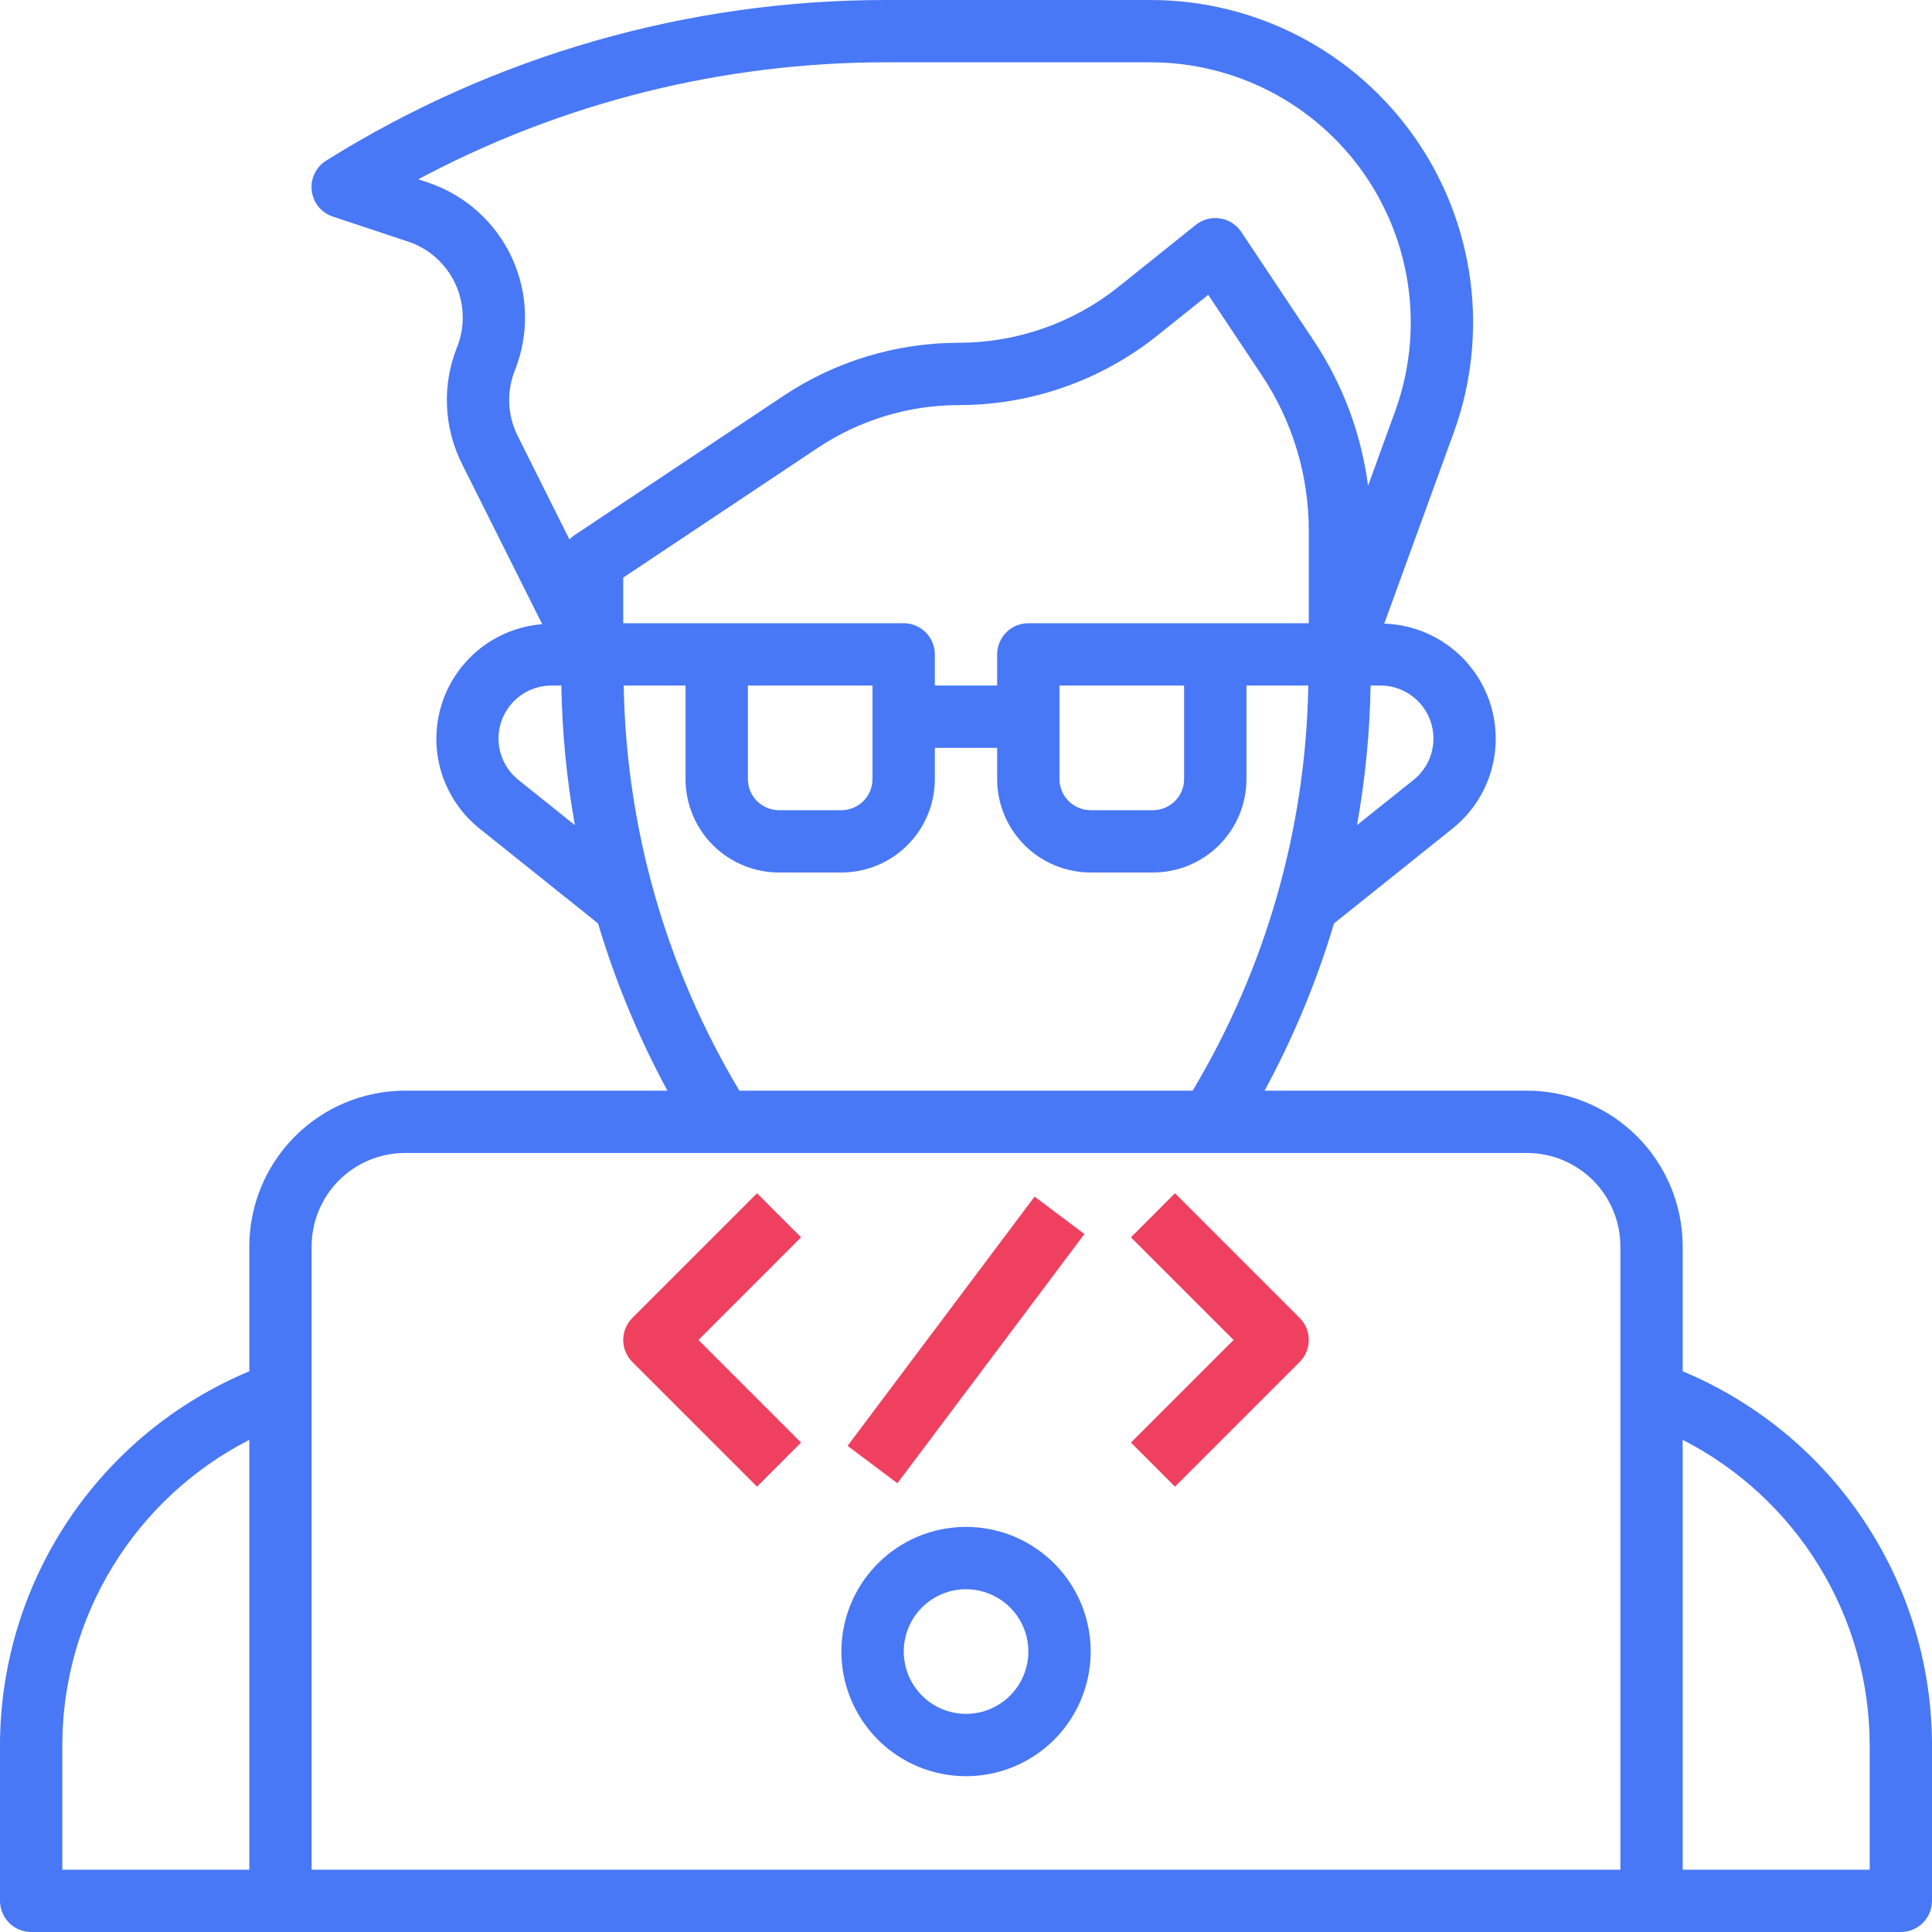 <svg width="48" height="48" viewBox="0 0 48 48" fill="none" xmlns="http://www.w3.org/2000/svg">
<path d="M41.806 34.069V30.968C41.805 29.942 41.397 28.958 40.671 28.232C39.946 27.506 38.962 27.098 37.935 27.097H31.418C32.135 25.775 32.713 24.382 33.143 22.942L36.085 20.587C36.542 20.222 36.877 19.726 37.043 19.165C37.209 18.604 37.199 18.005 37.015 17.45C36.83 16.895 36.479 16.409 36.01 16.06C35.541 15.71 34.976 15.512 34.391 15.494L36.116 10.751C36.556 9.541 36.698 8.242 36.53 6.965C36.361 5.689 35.888 4.471 35.149 3.416C34.41 2.361 33.428 1.5 32.285 0.905C31.143 0.311 29.874 0 28.586 8.15722e-07H22.013C17.095 -0.001 12.276 1.381 8.106 3.989C7.981 4.066 7.88 4.178 7.816 4.311C7.752 4.444 7.727 4.592 7.745 4.738C7.762 4.885 7.821 5.023 7.914 5.137C8.008 5.251 8.131 5.336 8.271 5.382L10.138 6.002C10.395 6.087 10.632 6.225 10.834 6.405C11.036 6.585 11.198 6.805 11.312 7.051C11.426 7.297 11.489 7.563 11.496 7.834C11.504 8.104 11.456 8.374 11.355 8.625C11.17 9.089 11.084 9.587 11.105 10.085C11.126 10.584 11.252 11.073 11.475 11.52L13.471 15.508C12.9 15.553 12.356 15.769 11.909 16.128C11.463 16.487 11.134 16.971 10.967 17.519C10.799 18.067 10.8 18.652 10.969 19.199C11.139 19.747 11.469 20.23 11.916 20.587L14.858 22.942C15.288 24.382 15.866 25.775 16.582 27.097H10.065C9.038 27.098 8.054 27.506 7.329 28.232C6.603 28.958 6.195 29.942 6.194 30.968V34.069C4.361 34.835 2.796 36.124 1.694 37.776C0.592 39.428 0.003 41.369 0 43.355V47.226C0 47.431 0.082 47.628 0.227 47.773C0.372 47.918 0.569 48 0.774 48H47.226C47.431 48 47.628 47.918 47.773 47.773C47.918 47.628 48 47.431 48 47.226V43.355C47.997 41.369 47.408 39.428 46.306 37.776C45.204 36.124 43.639 34.835 41.806 34.069ZM30.194 15.484H25.548C25.343 15.484 25.146 15.565 25.001 15.711C24.856 15.856 24.774 16.053 24.774 16.258V17.032H23.226V16.258C23.226 16.053 23.144 15.856 22.999 15.711C22.854 15.565 22.657 15.484 22.452 15.484H15.484V14.35L20.316 11.128C21.356 10.434 22.579 10.063 23.83 10.065C25.619 10.062 27.355 9.454 28.753 8.337L30.018 7.325L31.346 9.318C32.11 10.462 32.517 11.807 32.516 13.183V15.484H30.194ZM29.419 17.032V19.355C29.419 19.56 29.338 19.757 29.193 19.902C29.047 20.047 28.851 20.129 28.645 20.129H27.097C26.891 20.129 26.695 20.047 26.549 19.902C26.404 19.757 26.323 19.56 26.323 19.355V17.032H29.419ZM21.677 17.032V19.355C21.677 19.56 21.596 19.757 21.451 19.902C21.305 20.047 21.109 20.129 20.903 20.129H19.355C19.149 20.129 18.953 20.047 18.807 19.902C18.662 19.757 18.581 19.56 18.581 19.355V17.032H21.677ZM35.613 18.348C35.613 18.546 35.569 18.741 35.484 18.919C35.398 19.097 35.273 19.253 35.119 19.377L33.715 20.499C33.92 19.354 34.033 18.195 34.052 17.032H34.297C34.47 17.032 34.641 17.066 34.8 17.132C34.96 17.199 35.105 17.296 35.227 17.418C35.35 17.54 35.447 17.685 35.513 17.845C35.579 18.004 35.613 18.176 35.613 18.348ZM12.792 9.201C12.971 8.753 13.056 8.274 13.043 7.792C13.031 7.311 12.919 6.837 12.717 6.4C12.514 5.963 12.224 5.572 11.865 5.251C11.506 4.93 11.085 4.685 10.628 4.533L10.391 4.455C13.967 2.546 17.959 1.548 22.013 1.548H28.586C29.625 1.549 30.648 1.799 31.57 2.279C32.491 2.758 33.283 3.453 33.88 4.304C34.475 5.154 34.858 6.136 34.994 7.166C35.13 8.196 35.016 9.243 34.661 10.219L33.989 12.07C33.821 10.777 33.357 9.54 32.634 8.456L30.838 5.761C30.778 5.672 30.701 5.596 30.61 5.538C30.52 5.48 30.418 5.442 30.312 5.426C30.206 5.41 30.098 5.415 29.994 5.443C29.891 5.471 29.794 5.519 29.71 5.586L27.786 7.129C26.662 8.025 25.267 8.514 23.83 8.516C22.273 8.515 20.751 8.975 19.457 9.84L14.28 13.291C14.232 13.324 14.188 13.362 14.148 13.404L12.86 10.827C12.735 10.576 12.664 10.302 12.652 10.021C12.64 9.741 12.688 9.461 12.792 9.201ZM12.882 19.378C12.668 19.208 12.513 18.976 12.437 18.713C12.361 18.451 12.369 18.171 12.459 17.913C12.55 17.656 12.718 17.432 12.941 17.274C13.164 17.116 13.43 17.032 13.703 17.032H13.946C13.966 18.195 14.078 19.355 14.283 20.501L12.882 19.378ZM15.496 17.032H17.032V19.355C17.032 19.971 17.277 20.562 17.712 20.997C18.148 21.433 18.739 21.677 19.355 21.677H20.903C21.519 21.677 22.11 21.433 22.546 20.997C22.981 20.562 23.226 19.971 23.226 19.355V18.581H24.774V19.355C24.774 19.971 25.019 20.562 25.454 20.997C25.89 21.433 26.481 21.677 27.097 21.677H28.645C29.261 21.677 29.852 21.433 30.288 20.997C30.723 20.562 30.968 19.971 30.968 19.355V17.032H32.504C32.444 20.581 31.453 24.051 29.631 27.097H18.369C16.547 24.051 15.556 20.581 15.496 17.032ZM10.065 28.645H37.935C38.551 28.645 39.142 28.89 39.578 29.325C40.013 29.761 40.258 30.352 40.258 30.968V46.452H7.742V30.968C7.742 30.352 7.987 29.761 8.422 29.325C8.858 28.89 9.449 28.645 10.065 28.645ZM1.548 43.355C1.55 41.786 1.985 40.248 2.805 38.911C3.624 37.573 4.797 36.487 6.194 35.773V46.452H1.548V43.355ZM46.452 46.452H41.806V35.773C43.203 36.487 44.376 37.573 45.195 38.911C46.015 40.248 46.449 41.786 46.452 43.355V46.452Z" fill="#4878F5"/>
<path d="M24.001 44.129C24.614 44.129 25.212 43.947 25.721 43.607C26.231 43.267 26.628 42.783 26.862 42.217C27.096 41.651 27.158 41.029 27.038 40.428C26.919 39.828 26.624 39.276 26.191 38.843C25.758 38.41 25.206 38.114 24.605 37.995C24.005 37.876 23.382 37.937 22.816 38.171C22.25 38.406 21.767 38.803 21.426 39.312C21.086 39.821 20.904 40.42 20.904 41.032C20.904 41.854 21.231 42.641 21.811 43.222C22.392 43.803 23.18 44.129 24.001 44.129ZM24.001 39.484C24.307 39.484 24.607 39.575 24.861 39.745C25.116 39.915 25.314 40.157 25.432 40.44C25.549 40.723 25.579 41.034 25.52 41.334C25.46 41.635 25.312 41.911 25.096 42.127C24.879 42.344 24.604 42.491 24.303 42.551C24.003 42.611 23.692 42.58 23.409 42.463C23.126 42.346 22.884 42.147 22.714 41.893C22.544 41.638 22.453 41.339 22.453 41.032C22.453 40.622 22.616 40.228 22.906 39.937C23.197 39.647 23.59 39.484 24.001 39.484Z" fill="#4878F5"/>
<path d="M18.808 36.935L19.902 35.84L17.353 33.291L19.902 30.741L18.808 29.646L15.711 32.743C15.566 32.888 15.484 33.085 15.484 33.291C15.484 33.496 15.566 33.693 15.711 33.838L18.808 36.935Z" fill="#EF4060"/>
<path d="M29.192 36.935L32.289 33.838C32.434 33.693 32.516 33.496 32.516 33.291C32.516 33.085 32.434 32.888 32.289 32.743L29.192 29.646L28.098 30.741L30.647 33.291L28.098 35.84L29.192 36.935Z" fill="#EF4060"/>
<path d="M25.704 29.729L21.058 35.922L22.296 36.851L26.942 30.659L25.704 29.729Z" fill="#EF4060"/>
</svg>
